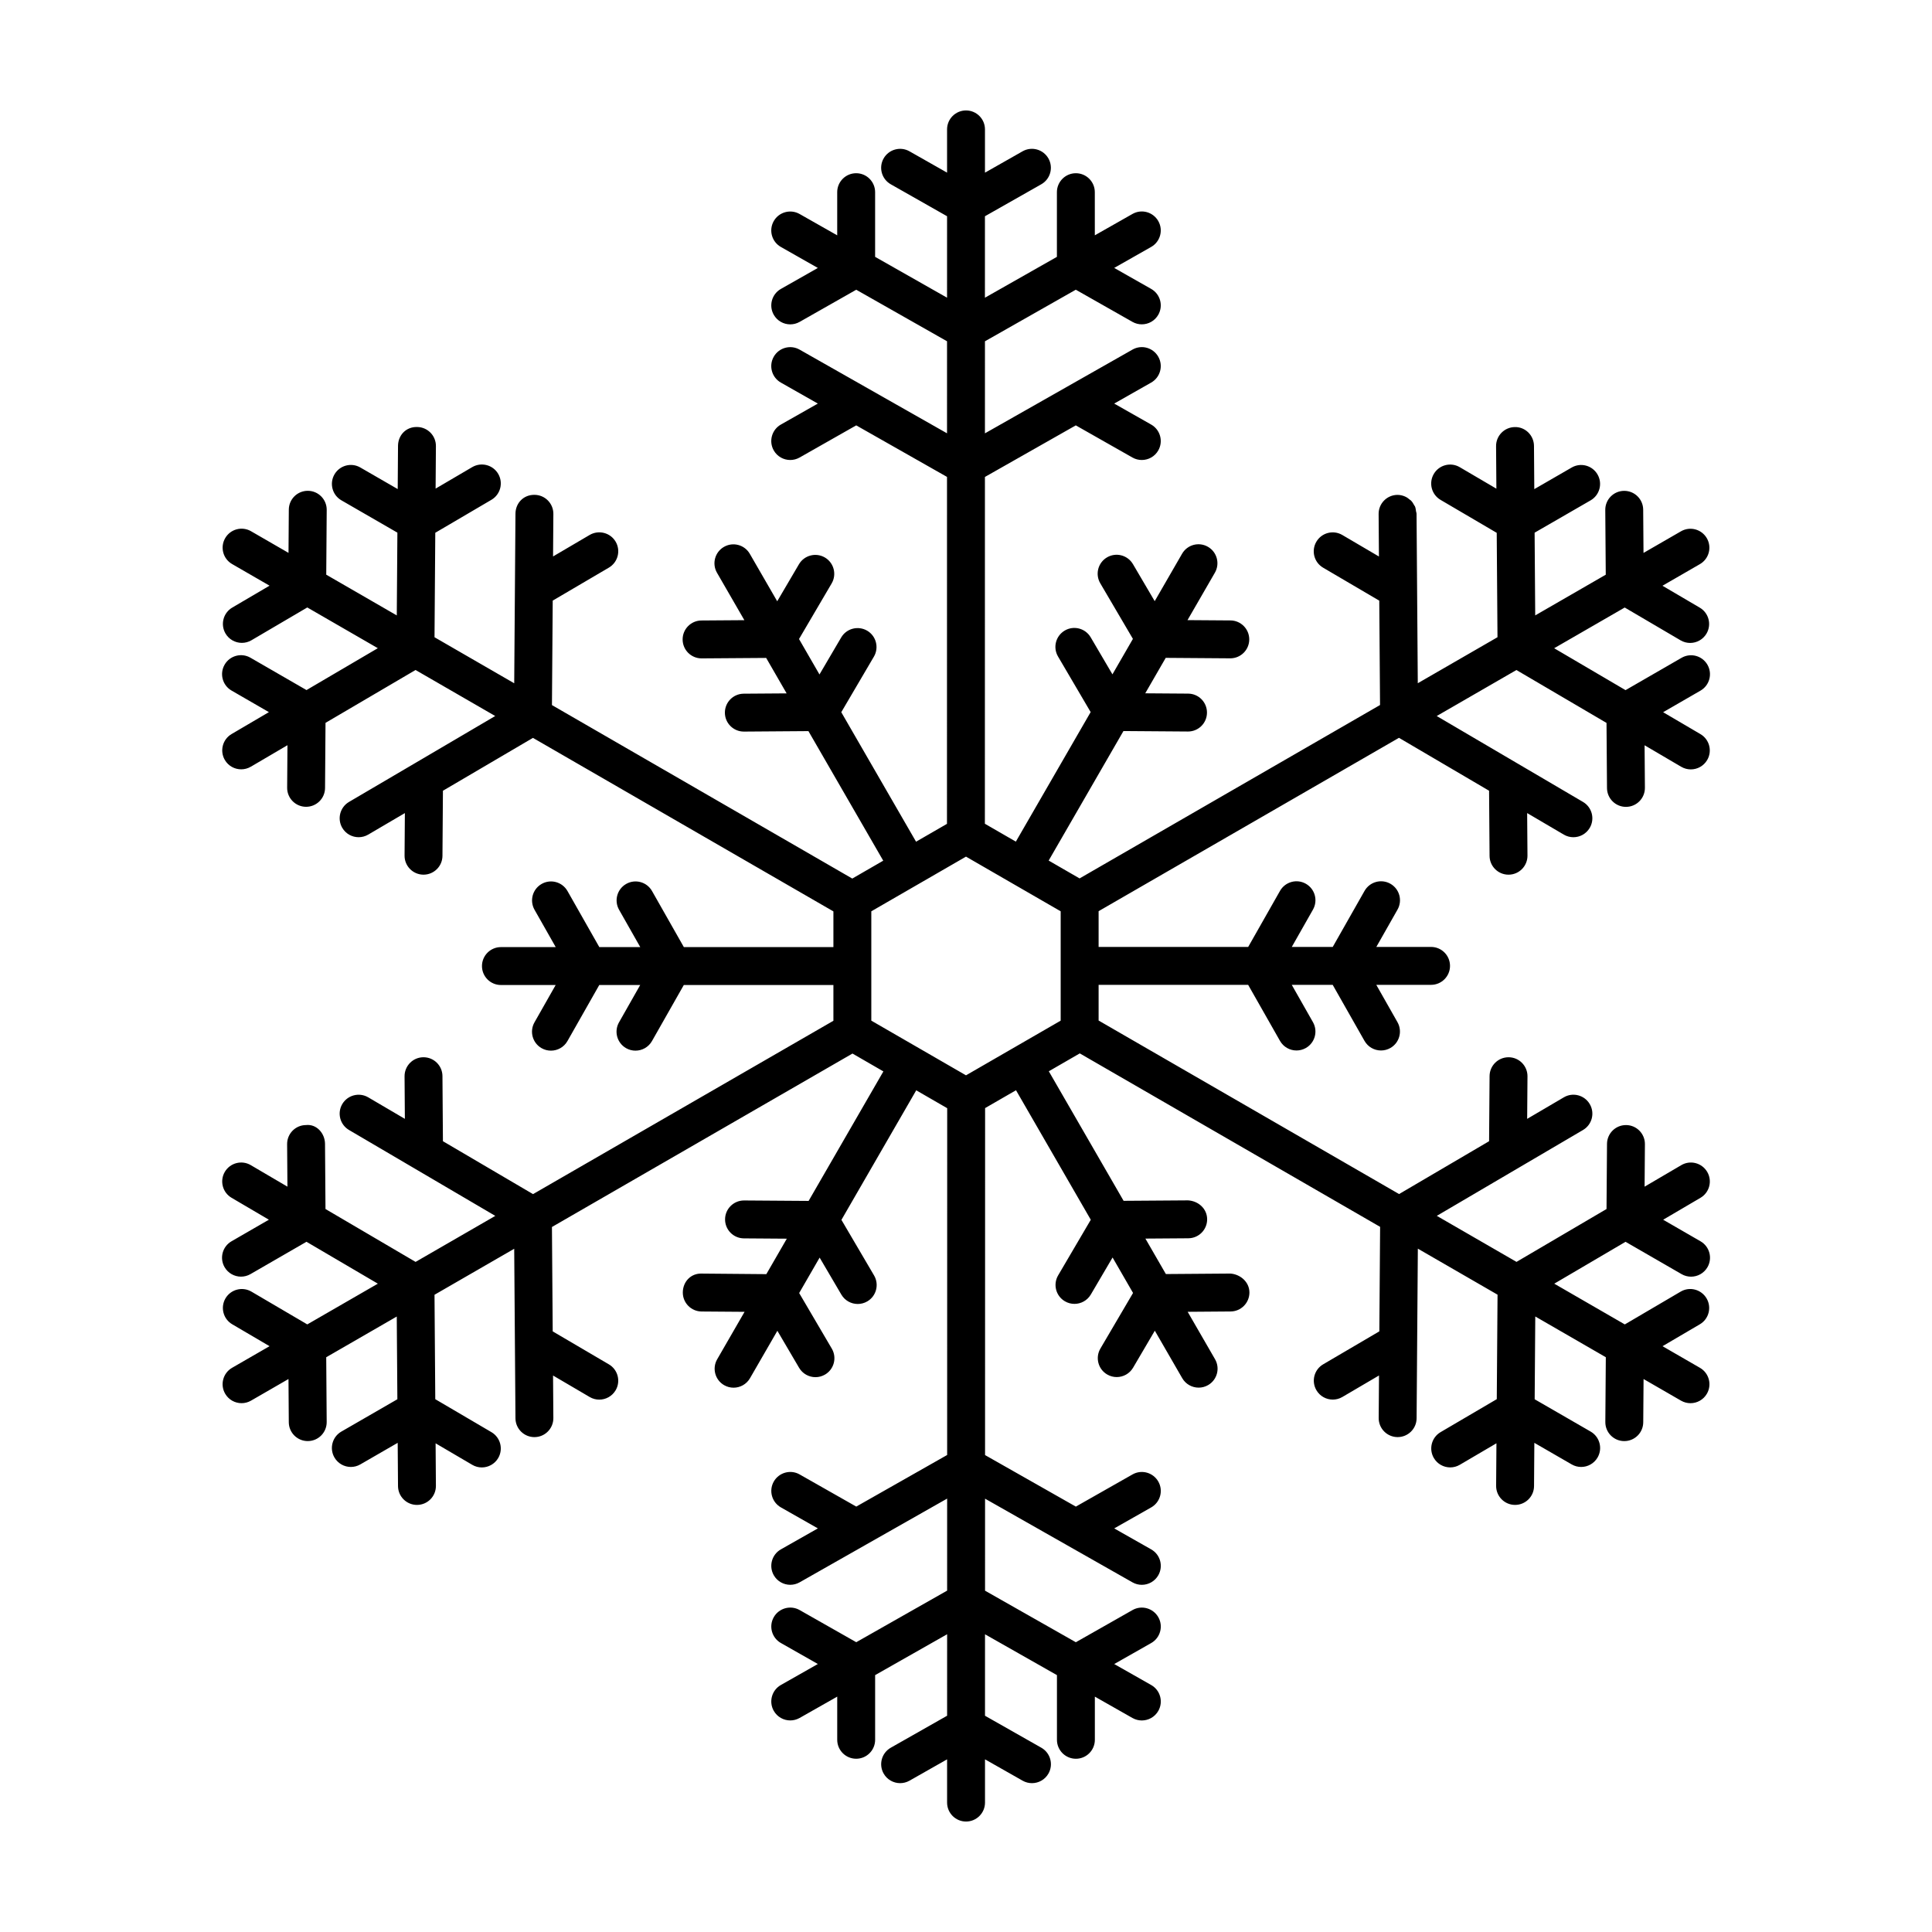 <?xml version="1.0" encoding="UTF-8"?>
<!-- The Best Svg Icon site in the world: iconSvg.co, Visit us! https://iconsvg.co -->
<svg fill="#000000" width="800px" height="800px" version="1.1" viewBox="144 144 512 512" xmlns="http://www.w3.org/2000/svg">
 <path d="m574.79 473.09 14.848 8.57c0.793 0.457 1.656 0.672 2.504 0.672 1.738 0 3.426-0.902 4.356-2.512 1.387-2.398 0.562-5.473-1.836-6.859l-9.906-5.719 9.867-5.797c0.004 0 0.004-0.004 0.004-0.004l0.016-0.008c2.394-1.406 3.191-4.481 1.785-6.871-1.406-2.387-4.481-3.199-6.871-1.785l-9.723 5.703 0.086-11.262c0.02-2.773-2.211-5.043-4.984-5.062h-0.039c-2.758 0-5.004 2.223-5.023 4.984l-0.129 17.266-23.855 14.008-21.121-12.199 30.469-17.891 8.258-4.848c0.004 0 0.004-0.004 0.004-0.004l0.016-0.008c2.394-1.406 3.191-4.481 1.785-6.871-1.406-2.387-4.484-3.199-6.871-1.785l-8.277 4.859-1.438 0.844 0.086-11.262c0.02-2.773-2.211-5.043-4.984-5.062h-0.039c-2.758 0-5.004 2.223-5.023 4.984l-0.129 17.266-23.852 14.004-79.629-45.984v-9.461h39.629l8.438 14.852c0.93 1.629 2.621 2.543 4.375 2.543 0.836 0 1.695-0.211 2.473-0.652 2.414-1.375 3.258-4.434 1.891-6.848l-5.621-9.895h10.848l8.43 14.852c0.93 1.629 2.621 2.543 4.375 2.543 0.836 0 1.688-0.211 2.473-0.652 2.414-1.367 3.258-4.434 1.891-6.848l-5.617-9.895h14.516c2.773 0 5.023-2.25 5.023-5.023 0-2.773-2.25-5.023-5.023-5.023h-14.504l5.617-9.895c1.367-2.414 0.523-5.477-1.891-6.848-2.418-1.371-5.473-0.516-6.848 1.891l-8.43 14.852h-10.852l5.617-9.895c1.367-2.414 0.523-5.477-1.891-6.848-2.418-1.371-5.473-0.516-6.848 1.891l-8.43 14.852h-39.641v-9.477l79.598-45.941 23.879 14.023 0.129 17.262c0.02 2.758 2.262 4.984 5.023 4.984h0.039c2.773-0.02 5.004-2.285 4.984-5.062l-0.086-11.262 9.715 5.707c0.797 0.469 1.676 0.691 2.535 0.691 1.727 0 3.398-0.887 4.336-2.477 1.406-2.394 0.609-5.469-1.785-6.875l-0.016-0.008c-0.004 0-0.004-0.004-0.004-0.004l-17.32-10.172c-0.004 0-0.004 0-0.008-0.004l-21.418-12.578 21.121-12.191 23.875 14.016 0.129 17.266c0.02 2.758 2.262 4.984 5.023 4.984h0.039c2.773-0.02 5.004-2.285 4.984-5.062l-0.086-11.262 9.695 5.695h0.004l0.016 0.008c0.797 0.469 1.676 0.691 2.535 0.691 1.727 0 3.398-0.887 4.336-2.477 1.406-2.394 0.609-5.469-1.785-6.875l-9.887-5.805 9.906-5.719c2.398-1.387 3.223-4.457 1.836-6.859s-4.445-3.231-6.859-1.836l-14.844 8.566-18.914-11.105 18.695-10.789 14.805 8.695c0.797 0.469 1.676 0.691 2.535 0.691 1.727 0 3.398-0.887 4.336-2.477 1.406-2.394 0.609-5.469-1.785-6.875l-9.887-5.805 9.926-5.731c2.398-1.387 3.223-4.457 1.836-6.859-1.379-2.394-4.445-3.231-6.859-1.836l-9.926 5.727-0.086-11.465c-0.02-2.758-2.262-4.984-5.023-4.984h-0.039c-2.773 0.02-5.004 2.285-4.984 5.062l0.129 17.156-18.695 10.789-0.16-21.922 14.84-8.566c2.398-1.387 3.223-4.457 1.836-6.859-1.387-2.398-4.445-3.238-6.859-1.836l-9.902 5.719-0.082-11.461c-0.02-2.777-2.309-5.051-5.062-4.984-2.773 0.02-5.004 2.285-4.984 5.059v0.023l0.082 11.242-9.711-5.699c-2.394-1.406-5.473-0.602-6.871 1.789-1.406 2.394-0.609 5.469 1.785 6.875l14.887 8.738 0.203 27.664-21.121 12.191-0.328-44.926c0-0.23-0.105-0.426-0.141-0.645-0.066-0.445-0.105-0.898-0.281-1.297-0.043-0.098-0.129-0.168-0.18-0.266-0.25-0.488-0.539-0.953-0.93-1.328-0.051-0.051-0.125-0.07-0.18-0.121-0.418-0.371-0.871-0.703-1.395-0.922-0.609-0.262-1.273-0.41-1.961-0.41-2.773 0.02-5.004 2.285-4.984 5.059v0.023l0.082 11.246-9.711-5.703c-2.398-1.406-5.473-0.602-6.871 1.789-1.406 2.394-0.609 5.469 1.785 6.875l14.887 8.742 0.203 27.656-79.625 45.953-8.191-4.731 19.816-34.324 17.074 0.125h0.039c2.758 0 5.004-2.223 5.023-4.984 0.02-2.773-2.211-5.039-4.984-5.059l-11.375-0.082 5.426-9.395 17.074 0.125h0.039c2.758 0 5.004-2.223 5.023-4.984 0.02-2.773-2.211-5.039-4.984-5.059l-11.379-0.082 7.258-12.57c1.387-2.402 0.562-5.473-1.836-6.859-2.414-1.395-5.473-0.562-6.859 1.836l-7.254 12.566-5.766-9.816c-1.406-2.387-4.481-3.191-6.871-1.789-2.394 1.406-3.191 4.481-1.785 6.875l8.648 14.727-5.426 9.398-5.766-9.816c-1.406-2.391-4.481-3.199-6.871-1.789-2.394 1.406-3.191 4.481-1.785 6.875l8.648 14.73-19.824 34.332-8.207-4.738 0.012-91.906 24.082-13.668 15.016 8.523c0.785 0.445 1.633 0.652 2.473 0.652 1.754 0 3.453-0.914 4.375-2.543 1.367-2.414 0.523-5.477-1.891-6.848l-9.797-5.562 9.797-5.562c2.414-1.371 3.258-4.438 1.891-6.848-1.375-2.418-4.426-3.273-6.848-1.891l-0.016 0.008s-0.004 0-0.004 0.004l-12.488 7.09-26.586 15.09 0.004-24.395 24.074-13.668 15.016 8.523c0.785 0.445 1.633 0.652 2.473 0.652 1.754 0 3.453-0.914 4.375-2.543 1.367-2.414 0.523-5.477-1.891-6.848l-9.797-5.559 9.777-5.551c0.004 0 0.004-0.004 0.008-0.004l0.012-0.008c2.414-1.371 3.258-4.438 1.891-6.848-1.375-2.418-4.426-3.269-6.848-1.891l-9.973 5.66-0.004-11.43c0-2.773-2.25-5.023-5.023-5.023-2.773 0-5.023 2.25-5.023 5.023v17.141l-19.074 10.828 0.004-21.59 14.93-8.473c2.414-1.371 3.258-4.434 1.891-6.848-1.367-2.406-4.426-3.269-6.848-1.891l-9.965 5.66v-11.465c0-2.773-2.246-5.023-5.023-5.023-2.773 0-5.023 2.25-5.023 5.023v11.461l-9.965-5.656c-2.398-1.363-5.473-0.523-6.848 1.891-1.371 2.414-0.523 5.477 1.891 6.848l14.922 8.469-0.004 21.586-19.062-10.82v-17.141c0-2.773-2.25-5.023-5.023-5.023-2.773 0-5.023 2.25-5.023 5.023v11.438l-9.973-5.66c-2.402-1.359-5.477-0.527-6.848 1.891-1.371 2.414-0.523 5.477 1.891 6.848l0.012 0.008c0.004 0 0.004 0.004 0.008 0.004l9.777 5.551-9.793 5.559c-2.414 1.371-3.258 4.438-1.891 6.848 0.926 1.633 2.625 2.543 4.371 2.543 0.84 0 1.695-0.211 2.477-0.652l15.012-8.523 24.062 13.656-0.004 24.391-21.574-12.246c-0.004-0.004-0.004-0.004-0.008-0.008l-17.473-9.918h-0.004l-0.016-0.008c-2.402-1.367-5.477-0.527-6.848 1.891-1.371 2.414-0.523 5.477 1.891 6.848l9.797 5.562-9.797 5.559c-2.414 1.371-3.258 4.438-1.891 6.848 0.926 1.633 2.625 2.543 4.371 2.543 0.84 0 1.695-0.211 2.477-0.652l15.012-8.523 24.059 13.656-0.008 91.945-8.195 4.731-19.816-34.32 8.648-14.727c1.402-2.394 0.602-5.469-1.789-6.875-2.391-1.391-5.465-0.605-6.875 1.789l-5.762 9.812-5.422-9.391 8.648-14.73c1.402-2.394 0.602-5.469-1.789-6.875-2.387-1.395-5.465-0.605-6.875 1.789l-5.762 9.812-7.262-12.574c-1.387-2.406-4.461-3.227-6.859-1.836-2.402 1.387-3.223 4.457-1.836 6.859l7.254 12.562-11.379 0.082c-2.773 0.02-5.004 2.285-4.984 5.059 0.02 2.762 2.266 4.984 5.023 4.984h0.035l17.082-0.121 5.422 9.395-11.379 0.082c-2.777 0.02-5.004 2.285-4.984 5.059 0.02 2.762 2.266 4.984 5.023 4.984h0.035l17.082-0.125 19.824 34.336-8.203 4.738-79.59-45.973 0.203-27.688 14.887-8.742c2.391-1.406 3.191-4.481 1.789-6.875-1.406-2.391-4.484-3.176-6.875-1.789l-9.711 5.703 0.082-11.242v-0.023c0.02-2.773-2.211-5.039-4.984-5.059-2.941-0.051-5.039 2.211-5.059 4.984l-0.332 44.953-21.121-12.199 0.203-27.688 14.883-8.738c2.391-1.406 3.191-4.481 1.789-6.875-1.402-2.391-4.477-3.184-6.875-1.789l-9.711 5.699 0.082-11.242v-0.023c0.02-2.773-2.211-5.039-4.984-5.059-2.969-0.078-5.039 2.211-5.059 4.984l-0.082 11.465-9.906-5.719c-2.398-1.391-5.473-0.566-6.859 1.836-1.387 2.402-0.566 5.473 1.836 6.859l14.844 8.57-0.16 21.938-18.695-10.797 0.125-17.168c0.02-2.773-2.211-5.039-4.984-5.059h-0.035c-2.758 0-5.004 2.223-5.023 4.984l-0.082 11.465-9.926-5.734c-2.394-1.391-5.477-0.57-6.859 1.836-1.387 2.398-0.566 5.473 1.836 6.859l9.926 5.731-9.883 5.805c-2.391 1.406-3.191 4.481-1.789 6.875 0.938 1.594 2.617 2.477 4.336 2.477 0.867 0 1.738-0.223 2.539-0.691l14.797-8.691 18.691 10.793-18.902 11.098-14.84-8.566c-2.398-1.395-5.473-0.57-6.859 1.836-1.387 2.402-0.566 5.473 1.836 6.859l9.902 5.719-9.887 5.805c-2.391 1.406-3.191 4.481-1.789 6.875 0.934 1.594 2.613 2.477 4.336 2.477 0.867 0 1.738-0.223 2.539-0.691l0.016-0.008h0.004l9.699-5.695-0.082 11.266c-0.02 2.773 2.211 5.039 4.984 5.059h0.035c2.758 0 5.004-2.223 5.023-4.984l0.125-17.262 23.859-14.008 21.113 12.195-21.395 12.578c-0.004 0-0.004 0-0.008 0.004l-17.32 10.172c-0.004 0-0.004 0.004-0.004 0.004l-0.016 0.008c-2.391 1.406-3.191 4.481-1.789 6.875 0.938 1.594 2.617 2.477 4.336 2.477 0.867 0 1.738-0.223 2.539-0.691l9.715-5.703-0.082 11.262c-0.02 2.773 2.211 5.039 4.984 5.059h0.035c2.758 0 5.004-2.223 5.023-4.984l0.125-17.258 23.855-14.008 79.625 45.984v9.461h-39.633l-8.43-14.852c-1.371-2.422-4.441-3.262-6.848-1.891-2.414 1.371-3.258 4.434-1.891 6.848l5.617 9.895h-10.852l-8.43-14.852c-1.375-2.422-4.441-3.262-6.848-1.891-2.414 1.371-3.258 4.434-1.891 6.848l5.617 9.895h-14.52c-2.773 0-5.023 2.25-5.023 5.023 0 2.773 2.25 5.023 5.023 5.023h14.508l-5.617 9.895c-1.371 2.414-0.523 5.481 1.891 6.848 0.781 0.445 1.633 0.652 2.477 0.652 1.746 0 3.445-0.914 4.371-2.543l8.43-14.852h10.848l-5.617 9.895c-1.371 2.414-0.523 5.473 1.891 6.848 0.781 0.445 1.633 0.652 2.477 0.652 1.746 0 3.445-0.914 4.371-2.543l8.434-14.852h39.645v9.477l-79.602 45.941-23.879-14.023-0.125-17.266c-0.02-2.758-2.266-4.984-5.023-4.984h-0.035c-2.777 0.02-5.004 2.281-4.984 5.062l0.082 11.262-1.438-0.844-8.277-4.859c-2.387-1.398-5.461-0.602-6.875 1.785-1.402 2.394-0.602 5.465 1.789 6.871l0.016 0.008c0.004 0 0.004 0.004 0.004 0.004l8.258 4.848 30.488 17.902-21.125 12.195-23.875-14.016-0.125-17.266c-0.02-2.773-2.215-5.309-5.059-4.984-2.777 0.02-5.004 2.281-4.984 5.062l0.082 11.262-9.719-5.707c-2.383-1.406-5.465-0.602-6.875 1.785-1.402 2.394-0.602 5.473 1.789 6.871l0.016 0.008c0.004 0 0.004 0.004 0.004 0.004l9.871 5.797-9.906 5.719c-2.402 1.387-3.223 4.461-1.836 6.859 0.93 1.609 2.617 2.512 4.352 2.512 0.852 0 1.715-0.215 2.508-0.672l14.844-8.57 18.914 11.105-18.703 10.793-14.801-8.688c-2.383-1.398-5.469-0.602-6.875 1.785-1.402 2.394-0.602 5.473 1.789 6.871l9.887 5.805-9.93 5.731c-2.402 1.387-3.223 4.461-1.836 6.859 0.93 1.609 2.617 2.512 4.352 2.512 0.852 0 1.715-0.215 2.508-0.672l9.926-5.731 0.082 11.465c0.02 2.758 2.266 4.984 5.023 4.984h0.035c2.777-0.02 5.004-2.281 4.984-5.062l-0.125-17.156 18.695-10.789 0.16 21.922-14.844 8.57c-2.402 1.387-3.223 4.461-1.836 6.859 0.93 1.609 2.617 2.512 4.352 2.512 0.852 0 1.715-0.215 2.508-0.672l9.906-5.719 0.086 11.469c0.02 2.758 2.266 4.984 5.023 4.984h0.035c2.777-0.02 5.004-2.281 4.984-5.062v-0.023l-0.082-11.238 9.711 5.699c0.801 0.473 1.676 0.691 2.539 0.691 1.719 0 3.398-0.891 4.336-2.477 1.402-2.394 0.602-5.473-1.789-6.871l-14.883-8.738-0.203-27.672 21.121-12.191 0.332 44.93c0.02 2.758 2.266 4.984 5.023 4.984h0.035c2.777-0.02 5.004-2.289 4.984-5.062v-0.023l-0.082-11.238 9.711 5.699c0.801 0.473 1.676 0.691 2.539 0.691 1.719 0 3.398-0.891 4.336-2.477 1.402-2.394 0.602-5.473-1.789-6.871l-14.887-8.738-0.203-27.664 79.645-45.965 8.191 4.731-19.816 34.324-17.082-0.121h-0.035c-2.758 0-5.004 2.223-5.023 4.984-0.02 2.777 2.215 5.043 4.984 5.062l11.379 0.082-5.426 9.398-17.074-0.148c-2.984-0.125-5.043 2.211-5.062 4.984-0.02 2.773 2.211 5.043 4.984 5.062l11.383 0.086-7.258 12.574c-1.387 2.398-0.566 5.473 1.836 6.859 0.793 0.457 1.656 0.672 2.508 0.672 1.734 0 3.422-0.902 4.352-2.512l7.254-12.566 5.762 9.812c0.938 1.59 2.617 2.477 4.336 2.477 0.867 0 1.738-0.223 2.539-0.691 2.391-1.398 3.191-4.481 1.789-6.871l-8.648-14.73 5.422-9.391 5.762 9.812c0.938 1.59 2.617 2.477 4.336 2.477 0.867 0 1.738-0.223 2.539-0.691 2.391-1.398 3.191-4.481 1.789-6.871l-8.648-14.73 19.824-34.332 8.203 4.738-0.012 91.906-24.086 13.672-15.012-8.523c-2.394-1.367-5.473-0.523-6.848 1.891-1.371 2.414-0.523 5.473 1.891 6.848l9.793 5.562-2.113 1.199-7.664 4.348c-0.004 0-0.004 0.004-0.008 0.004l-0.012 0.008c-2.414 1.367-3.258 4.434-1.891 6.848 0.926 1.629 2.625 2.543 4.371 2.543 0.84 0 1.695-0.211 2.477-0.652l7.684-4.363 9.809-5.566 0.008-0.008 21.598-12.258-0.004 24.391-24.082 13.668-15.012-8.523c-2.394-1.359-5.473-0.523-6.848 1.891-1.371 2.414-0.523 5.473 1.891 6.848l9.793 5.562-9.797 5.562c-2.414 1.367-3.258 4.434-1.891 6.848 0.926 1.629 2.625 2.543 4.371 2.543 0.84 0 1.695-0.211 2.477-0.652l0.004-0.004c0.004-0.004 0.012 0 0.016-0.004l9.953-5.648v11.438c0 2.773 2.25 5.023 5.023 5.023 2.773 0 5.023-2.25 5.023-5.023v-17.141l19.078-10.828-0.004 21.594-14.93 8.477c-2.414 1.375-3.258 4.434-1.891 6.848 0.926 1.629 2.625 2.543 4.371 2.543 0.84 0 1.695-0.211 2.477-0.652l9.969-5.66v11.461c0 2.773 2.246 5.023 5.023 5.023 2.773 0 5.023-2.25 5.023-5.023v-11.461l9.969 5.66c0.785 0.445 1.633 0.652 2.473 0.652 1.754 0 3.445-0.914 4.375-2.543 1.367-2.414 0.523-5.473-1.891-6.848l-14.926-8.473 0.004-21.586 19.062 10.82v17.141c0 2.773 2.25 5.023 5.023 5.023 2.773 0 5.023-2.25 5.023-5.023v-11.438l9.953 5.652c0.004 0.004 0.012 0 0.016 0.004l0.004 0.004c0.785 0.445 1.633 0.652 2.473 0.652 1.754 0 3.445-0.914 4.375-2.543 1.367-2.414 0.523-5.481-1.891-6.848l-9.797-5.562 9.797-5.562c2.414-1.375 3.258-4.434 1.891-6.848-1.375-2.406-4.426-3.269-6.848-1.891l-15.012 8.523-24.062-13.66 0.004-24.387 39.07 22.18c0.785 0.445 1.633 0.652 2.473 0.652 1.754 0 3.445-0.914 4.375-2.543 1.367-2.414 0.523-5.481-1.891-6.848l-0.012-0.008c-0.004 0-0.004-0.004-0.008-0.004l-9.777-5.547 9.797-5.562c2.414-1.375 3.258-4.434 1.891-6.848-1.375-2.406-4.426-3.269-6.848-1.891l-15.012 8.523-24.059-13.656 0.012-91.953 8.191-4.731 19.816 34.324-8.648 14.73c-1.406 2.394-0.609 5.473 1.785 6.871 0.797 0.473 1.676 0.691 2.535 0.691 1.727 0 3.398-0.891 4.336-2.477l5.766-9.816 5.426 9.398-8.648 14.727c-1.406 2.394-0.609 5.473 1.785 6.871 0.797 0.473 1.676 0.691 2.535 0.691 1.727 0 3.398-0.891 4.336-2.477l5.762-9.812 7.262 12.578c0.93 1.609 2.617 2.512 4.356 2.512 0.852 0 1.715-0.215 2.504-0.672 2.398-1.387 3.223-4.461 1.836-6.859l-7.254-12.566 11.383-0.086c2.773-0.02 5.004-2.289 4.984-5.062-0.02-2.773-2.426-4.812-5.062-4.984l-17.078 0.129-5.426-9.398 11.379-0.082c2.773-0.02 5.004-2.281 4.984-5.062-0.02-2.773-2.316-4.824-5.062-4.984l-17.078 0.121-19.82-34.332 8.207-4.738 79.59 45.965-0.203 27.695-14.887 8.738c-2.394 1.398-3.191 4.481-1.785 6.871 0.934 1.59 2.609 2.477 4.336 2.477 0.863 0 1.738-0.223 2.535-0.691l9.711-5.699-0.082 11.246v0.02c-0.02 2.777 2.211 5.043 4.984 5.062h0.039c2.758 0 5.004-2.223 5.023-4.984l0.328-44.957 21.121 12.199-0.203 27.688-14.887 8.738c-2.394 1.398-3.191 4.481-1.785 6.871 0.934 1.59 2.609 2.477 4.336 2.477 0.863 0 1.738-0.223 2.535-0.691l9.711-5.699-0.082 11.246v0.02c-0.02 2.777 2.211 5.043 4.984 5.062h0.039c2.758 0 5.004-2.223 5.023-4.984l0.082-11.465 9.902 5.719c0.793 0.457 1.656 0.672 2.504 0.672 1.738 0 3.426-0.902 4.356-2.512 1.387-2.398 0.562-5.473-1.836-6.859l-14.84-8.566 0.16-21.938 18.695 10.797-0.129 17.164c-0.02 2.773 2.211 5.043 4.984 5.062h0.039c2.758 0 5.004-2.223 5.023-4.984l0.086-11.465 9.926 5.731c0.793 0.457 1.656 0.672 2.504 0.672 1.738 0 3.426-0.902 4.356-2.512 1.387-2.398 0.562-5.473-1.836-6.859l-9.926-5.731 9.887-5.805c2.394-1.398 3.191-4.481 1.785-6.871-1.406-2.387-4.484-3.199-6.871-1.785l-14.797 8.688-18.695-10.797zm-174.79-44.117-25.094-14.492v-28.977l12.523-7.231h0.004c0.004 0 0.004-0.004 0.004-0.004l12.562-7.254 12.523 7.231c0.004 0 0.004 0.004 0.004 0.004h0.004l12.562 7.254v28.98z"/>
</svg>